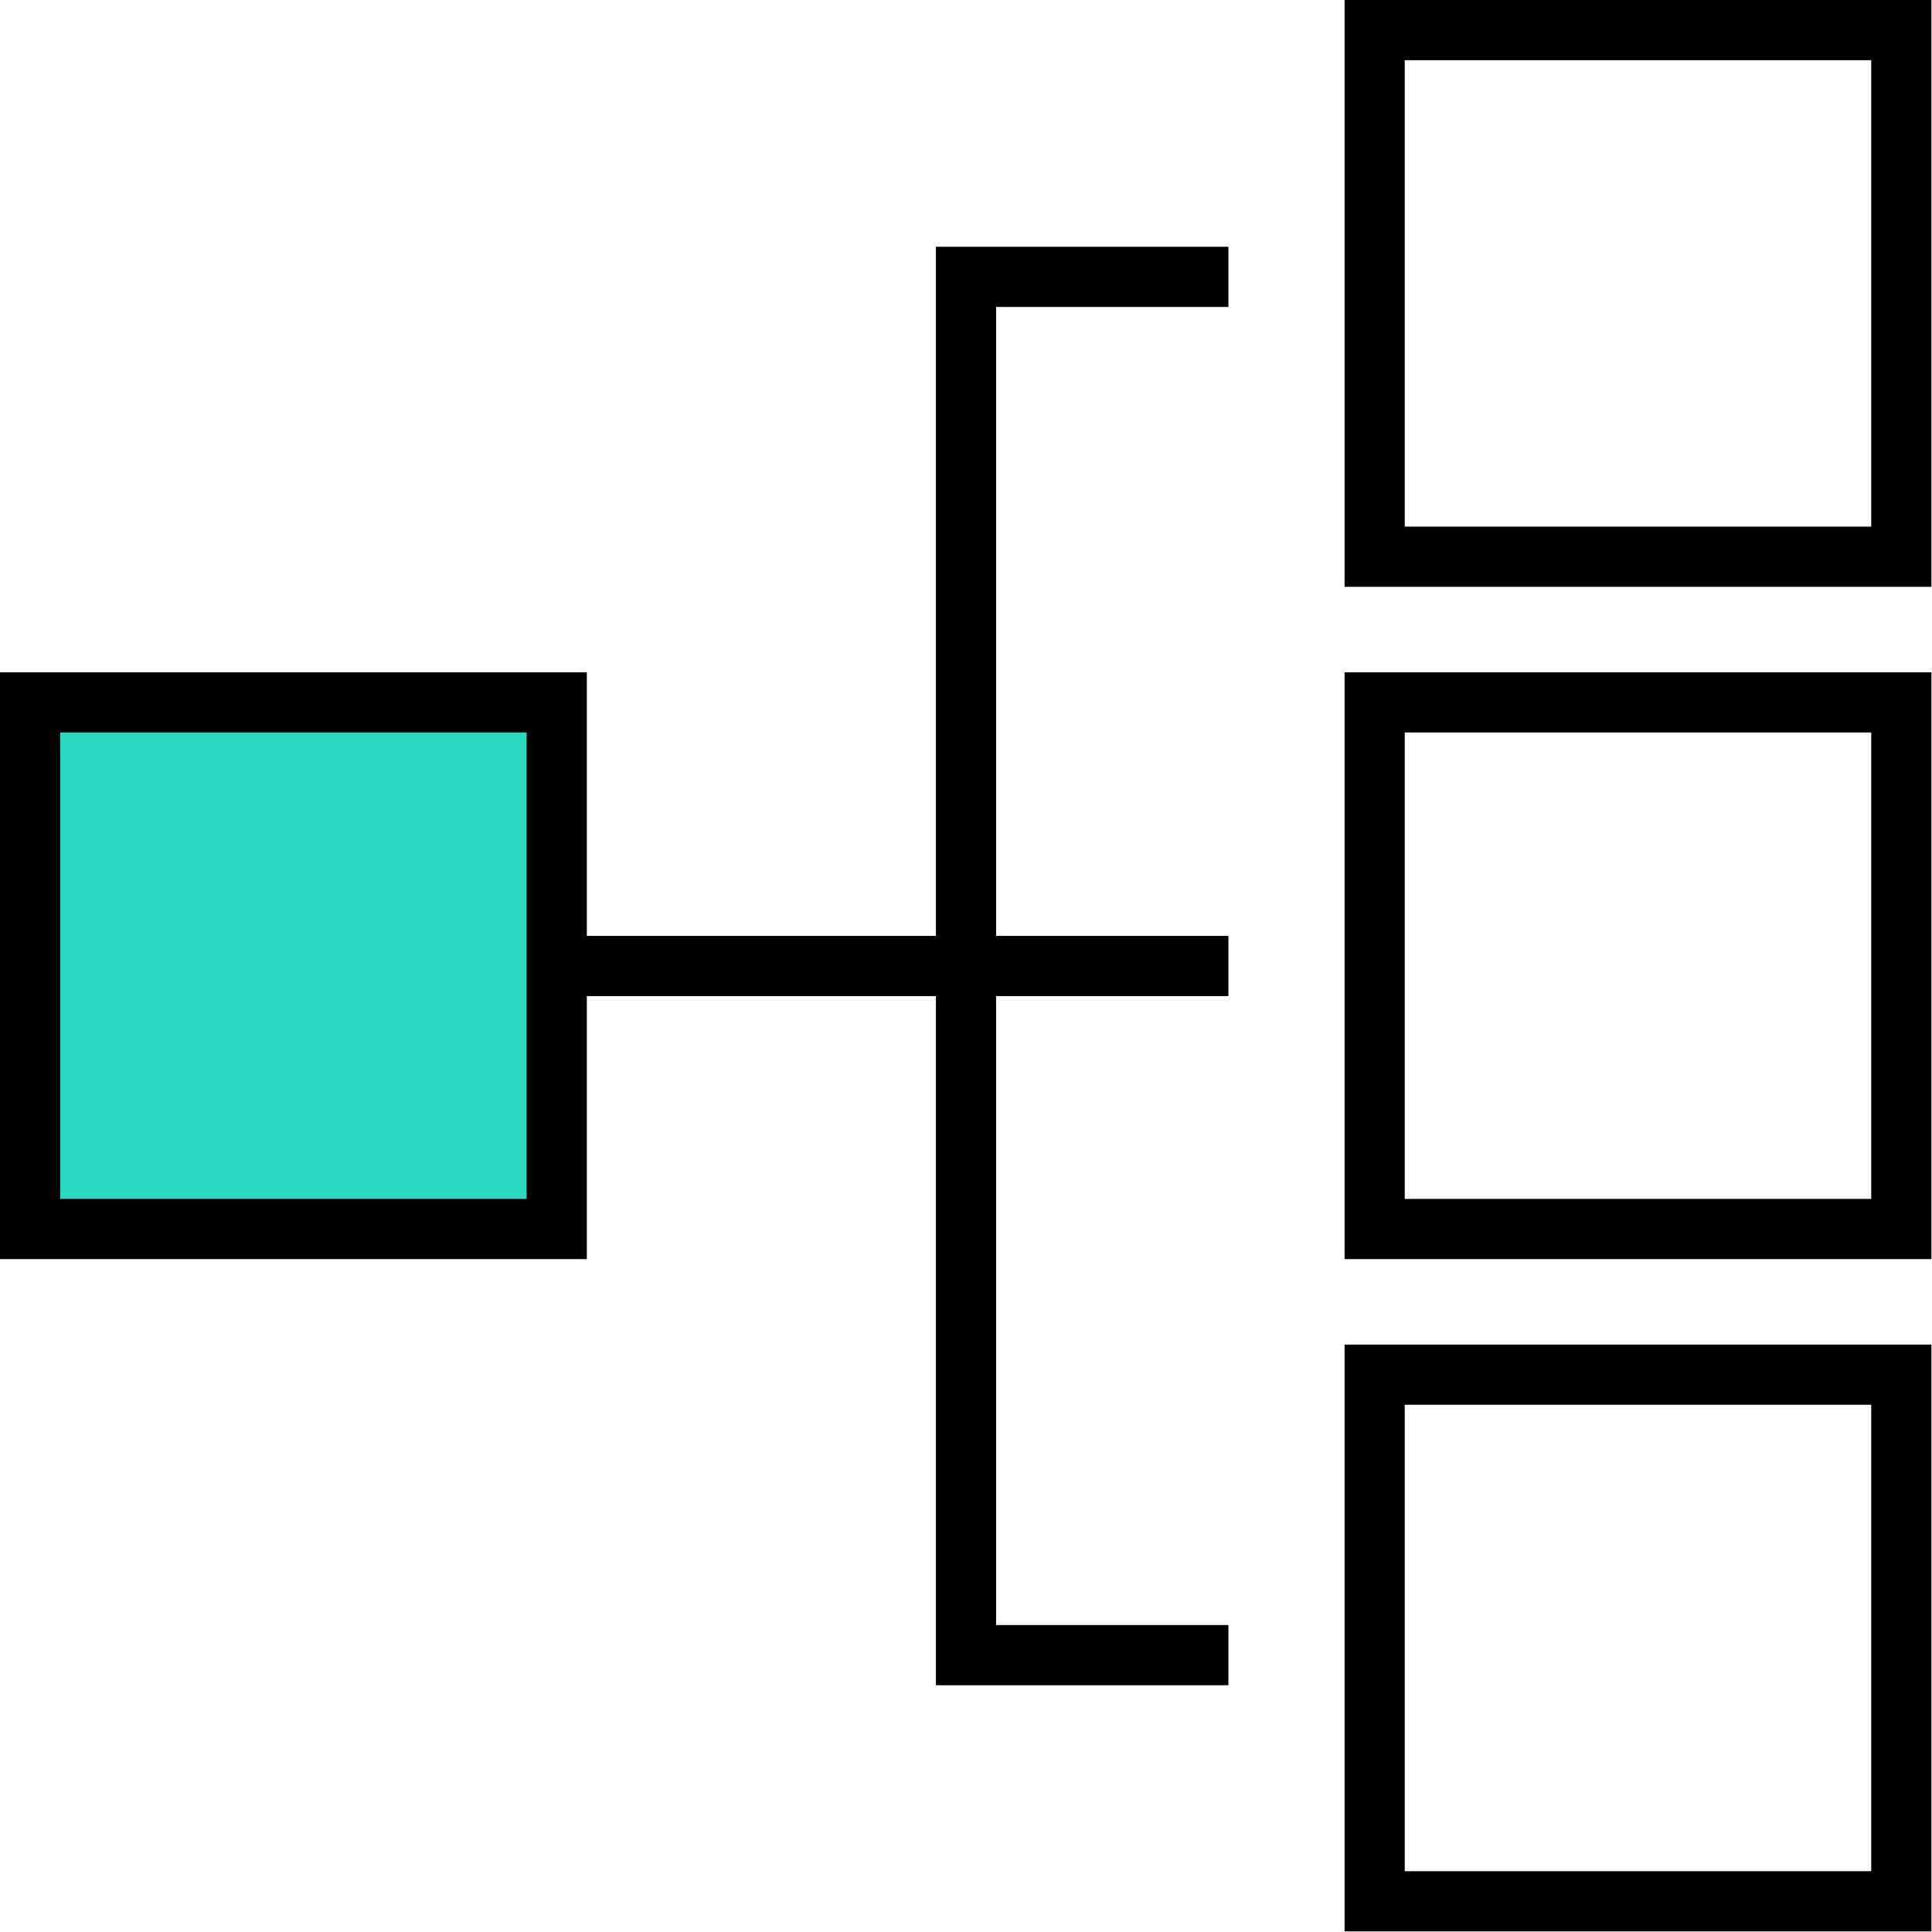 <svg id="sr" xmlns="http://www.w3.org/2000/svg" viewBox="0 0 32.1 32.1"><defs><style>.cls-1{fill:none;}.cls-1,.cls-2{stroke:#000;stroke-miterlimit:10;}.cls-2{fill:#2ad9c2;}</style></defs><title>export-to-multi-formats</title><rect class="cls-1" x="22.84" y="22.84" width="8.75" height="8.75"/><polyline class="cls-1" points="20.41 27.5 16.05 27.5 16.05 4.6 20.41 4.6"/><rect class="cls-1" x="22.84" y="11.67" width="8.75" height="8.75"/><rect class="cls-2" x="0.5" y="11.67" width="8.75" height="8.75"/><rect class="cls-1" x="22.84" y="0.5" width="8.75" height="8.75"/><line class="cls-1" x1="9.25" y1="16.05" x2="20.41" y2="16.05"/></svg>